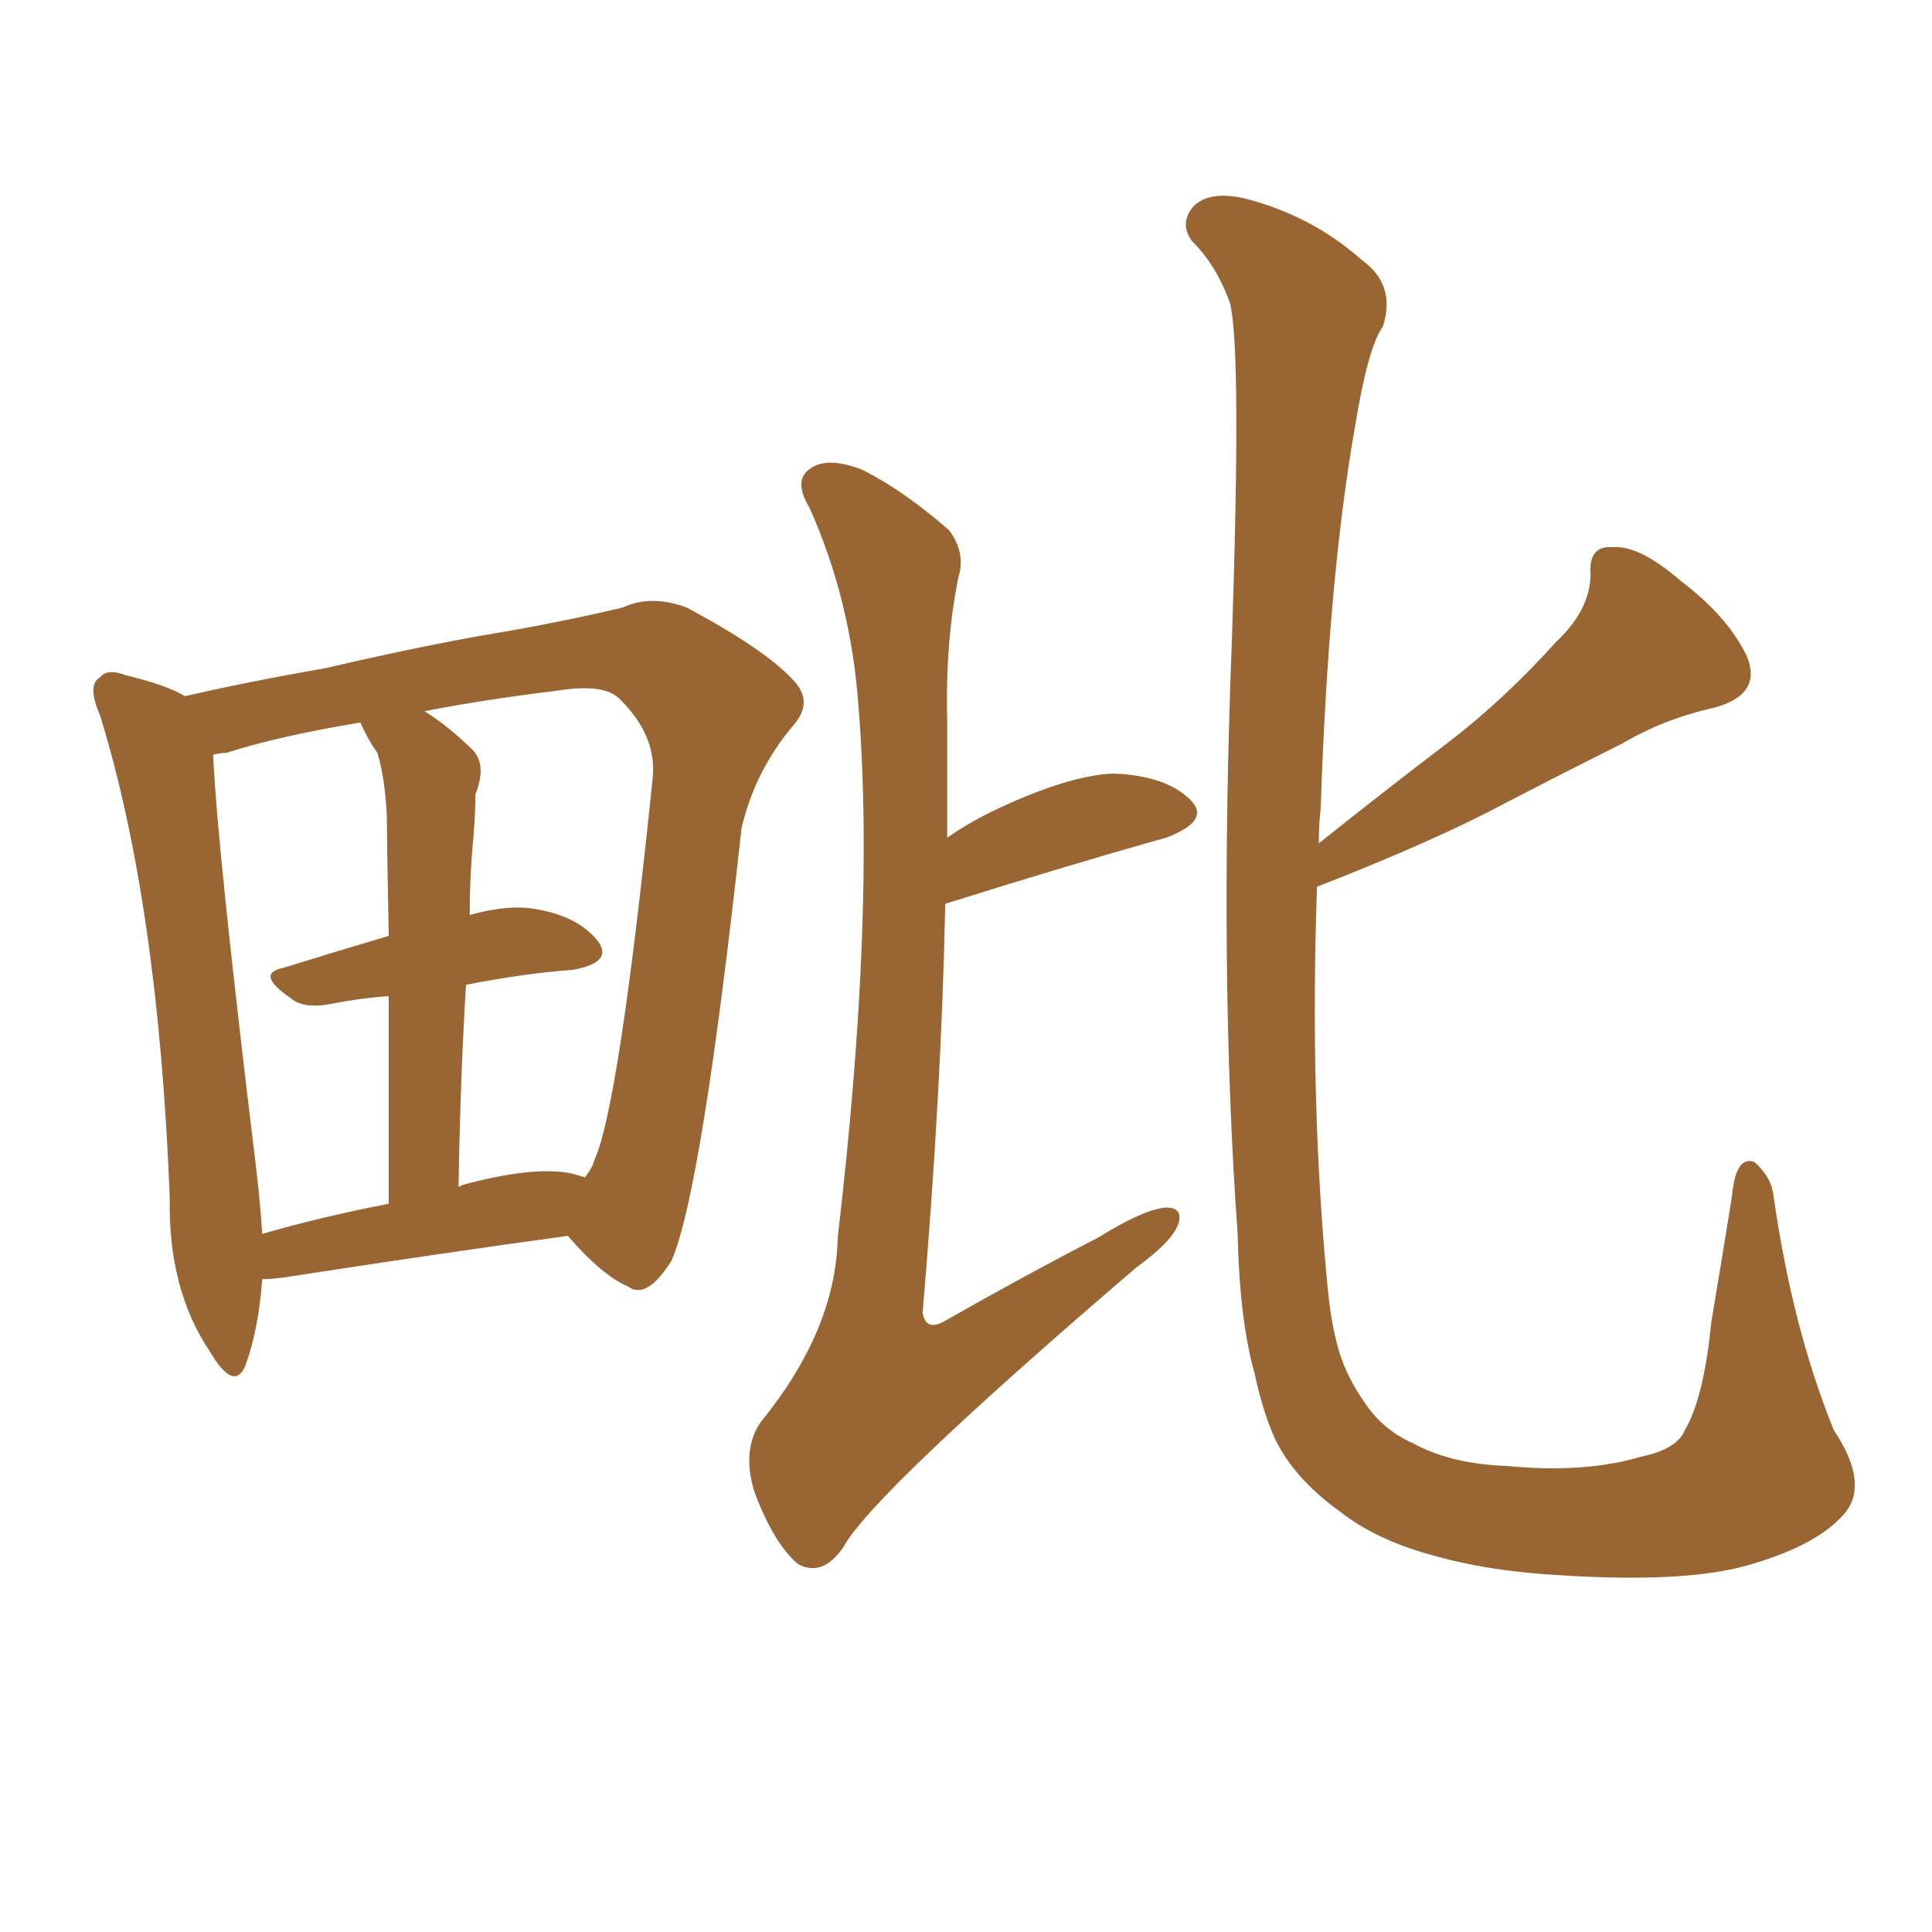 <svg xmlns="http://www.w3.org/2000/svg" xmlns:xlink="http://www.w3.org/1999/xlink" width="150" height="150"><path fill="#996633" padding="10" d="M20.36 99.32L20.36 99.32Q20.07 103.27 19.04 106.05L19.04 106.05Q18.16 108.11 16.26 104.88L16.26 104.88Q13.04 100.05 13.18 93.02L13.18 93.02Q12.30 70.17 7.76 55.52L7.76 55.52Q6.74 53.17 7.76 52.59L7.76 52.59Q8.35 51.86 9.81 52.44L9.81 52.44Q12.89 53.17 14.36 54.05L14.36 54.05Q19.48 52.88 25.34 51.86L25.34 51.86Q33.54 49.95 39.84 48.93L39.84 48.93Q44.68 48.05 48.34 47.17L48.34 47.17Q50.54 46.14 53.32 47.17L53.32 47.17Q59.33 50.39 61.52 52.73L61.52 52.73Q63.28 54.49 61.52 56.40L61.52 56.40Q58.59 59.91 57.57 64.31L57.57 64.31L57.57 64.31Q54.49 92.43 52.15 97.85L52.15 97.85Q50.24 100.93 48.78 99.90L48.78 99.90Q46.73 99.02 44.09 95.95L44.09 95.95Q34.42 97.27 22.12 99.17L22.12 99.17Q20.95 99.32 20.36 99.32ZM44.38 91.11L44.38 91.11Q44.97 91.26 45.41 91.41L45.41 91.41Q46.00 90.67 46.14 90.09L46.14 90.09Q48.05 85.99 50.68 60.35L50.68 60.35Q50.98 57.13 48.19 54.35L48.19 54.35Q47.02 53.03 43.36 53.61L43.36 53.61Q37.35 54.35 32.96 55.22L32.96 55.22Q34.86 56.40 36.77 58.30L36.77 58.30Q37.79 59.47 36.91 61.67L36.91 61.67Q36.91 62.99 36.77 64.89L36.77 64.89Q36.47 67.82 36.47 71.04L36.47 71.04Q39.55 70.17 41.75 70.61L41.75 70.61Q44.97 71.19 46.44 73.10L46.44 73.10Q47.61 74.71 44.53 75.29L44.53 75.29Q40.58 75.59 36.18 76.46L36.18 76.46Q35.74 83.64 35.60 92.14L35.60 92.14Q35.89 91.99 36.47 91.85L36.47 91.85Q41.60 90.53 44.38 91.11ZM20.36 95.80L20.36 95.80Q24.90 94.48 30.18 93.46L30.18 93.46Q30.18 83.64 30.18 77.34L30.18 77.34Q27.98 77.49 25.78 77.93L25.78 77.93Q23.58 78.37 22.56 77.49L22.56 77.49Q19.78 75.59 21.97 75.15L21.97 75.15Q25.78 73.97 30.18 72.66L30.18 72.66Q30.03 64.75 30.03 63.28L30.03 63.28Q29.88 60.35 29.30 58.45L29.30 58.45Q28.56 57.42 27.98 56.10L27.98 56.10Q21.68 57.13 17.58 58.45L17.58 58.45Q17.14 58.45 16.55 58.59L16.55 58.59Q16.85 65.77 19.92 90.97L19.92 90.97Q20.21 93.46 20.36 95.80ZM73.54 65.04L73.54 65.04Q75 64.01 76.76 63.13L76.76 63.13Q82.76 60.21 86.43 60.06L86.43 60.06Q90.53 60.21 92.43 62.11L92.43 62.11Q94.04 63.72 90.53 65.04L90.53 65.04Q83.20 67.09 73.39 70.17L73.39 70.17Q73.10 84.67 71.63 101.95L71.63 101.95Q71.92 103.42 73.39 102.54L73.39 102.54Q79.83 98.88 85.25 96.09L85.25 96.09Q88.77 93.90 90.53 93.75L90.53 93.75Q91.99 93.75 91.41 95.21L91.41 95.21Q90.82 96.53 88.18 98.44L88.18 98.44Q67.68 116.02 65.48 120.12L65.48 120.12Q63.87 122.46 61.96 121.44L61.96 121.44Q60.06 119.82 58.59 115.87L58.59 115.87Q57.57 112.65 59.03 110.45L59.03 110.45Q64.89 103.27 65.04 96.09L65.04 96.09Q67.97 71.04 66.65 54.79L66.65 54.79Q66.06 46.58 62.84 39.40L62.84 39.40Q61.52 37.21 62.99 36.33L62.99 36.33Q64.31 35.45 66.94 36.47L66.94 36.47Q70.17 38.09 73.68 41.16L73.68 41.16Q75 42.92 74.41 44.82L74.41 44.82Q73.39 49.80 73.54 55.96L73.54 55.96Q73.54 60.21 73.54 65.04ZM142.97 117.77L142.97 117.77L142.97 117.77Q140.77 120.12 135.50 121.58L135.50 121.58Q130.66 122.90 121.29 122.31L121.29 122.31Q115.58 122.02 111.04 120.70L111.04 120.70Q106.79 119.53 104.00 117.33L104.00 117.33Q100.34 114.70 98.88 111.47L98.88 111.47Q98.00 109.42 97.41 106.64L97.41 106.64Q96.24 102.54 96.09 95.80L96.09 95.80Q94.63 75.59 95.65 49.51L95.65 49.51Q96.39 27.25 95.51 23.58L95.51 23.58Q94.48 20.65 92.58 18.75L92.58 18.75Q91.55 17.43 92.58 16.11L92.58 16.11Q93.75 14.79 96.53 15.38L96.53 15.38Q101.81 16.70 105.76 20.21L105.76 20.21Q108.40 22.12 107.37 25.34L107.37 25.34Q106.20 26.95 105.18 33.25L105.18 33.25Q103.13 44.97 102.54 62.70L102.54 62.70Q102.39 64.01 102.39 65.48L102.39 65.48Q107.52 61.38 112.35 57.71L112.35 57.71Q116.75 54.35 120.85 49.80L120.85 49.80Q123.49 47.31 123.49 44.53L123.49 44.53Q123.34 42.33 125.24 42.48L125.24 42.48Q127.29 42.33 130.52 45.12L130.52 45.12Q134.18 47.90 135.64 50.98L135.64 50.98Q136.82 53.91 133.15 54.93L133.15 54.93Q129.20 55.81 125.98 57.71L125.98 57.71Q121.58 59.91 117.04 62.26L117.04 62.26Q111.62 65.19 102.25 68.85L102.25 68.85Q101.66 85.84 103.13 100.49L103.13 100.49Q103.42 103.13 104.00 105.03L104.00 105.03Q104.59 106.93 105.91 108.84L105.91 108.84Q107.37 111.04 109.72 112.06L109.72 112.06Q112.65 113.67 117.04 113.82L117.04 113.82Q123.05 114.40 127.44 113.09L127.44 113.09Q130.22 112.50 130.81 111.04L130.81 111.04Q132.28 108.54 132.86 102.69L132.86 102.69Q133.89 96.53 134.47 92.87L134.47 92.87Q134.77 89.65 136.23 90.23L136.23 90.23Q137.55 91.41 137.70 92.87L137.70 92.87Q139.16 103.13 142.38 111.04L142.38 111.04Q145.31 115.43 142.97 117.77Z"/></svg>